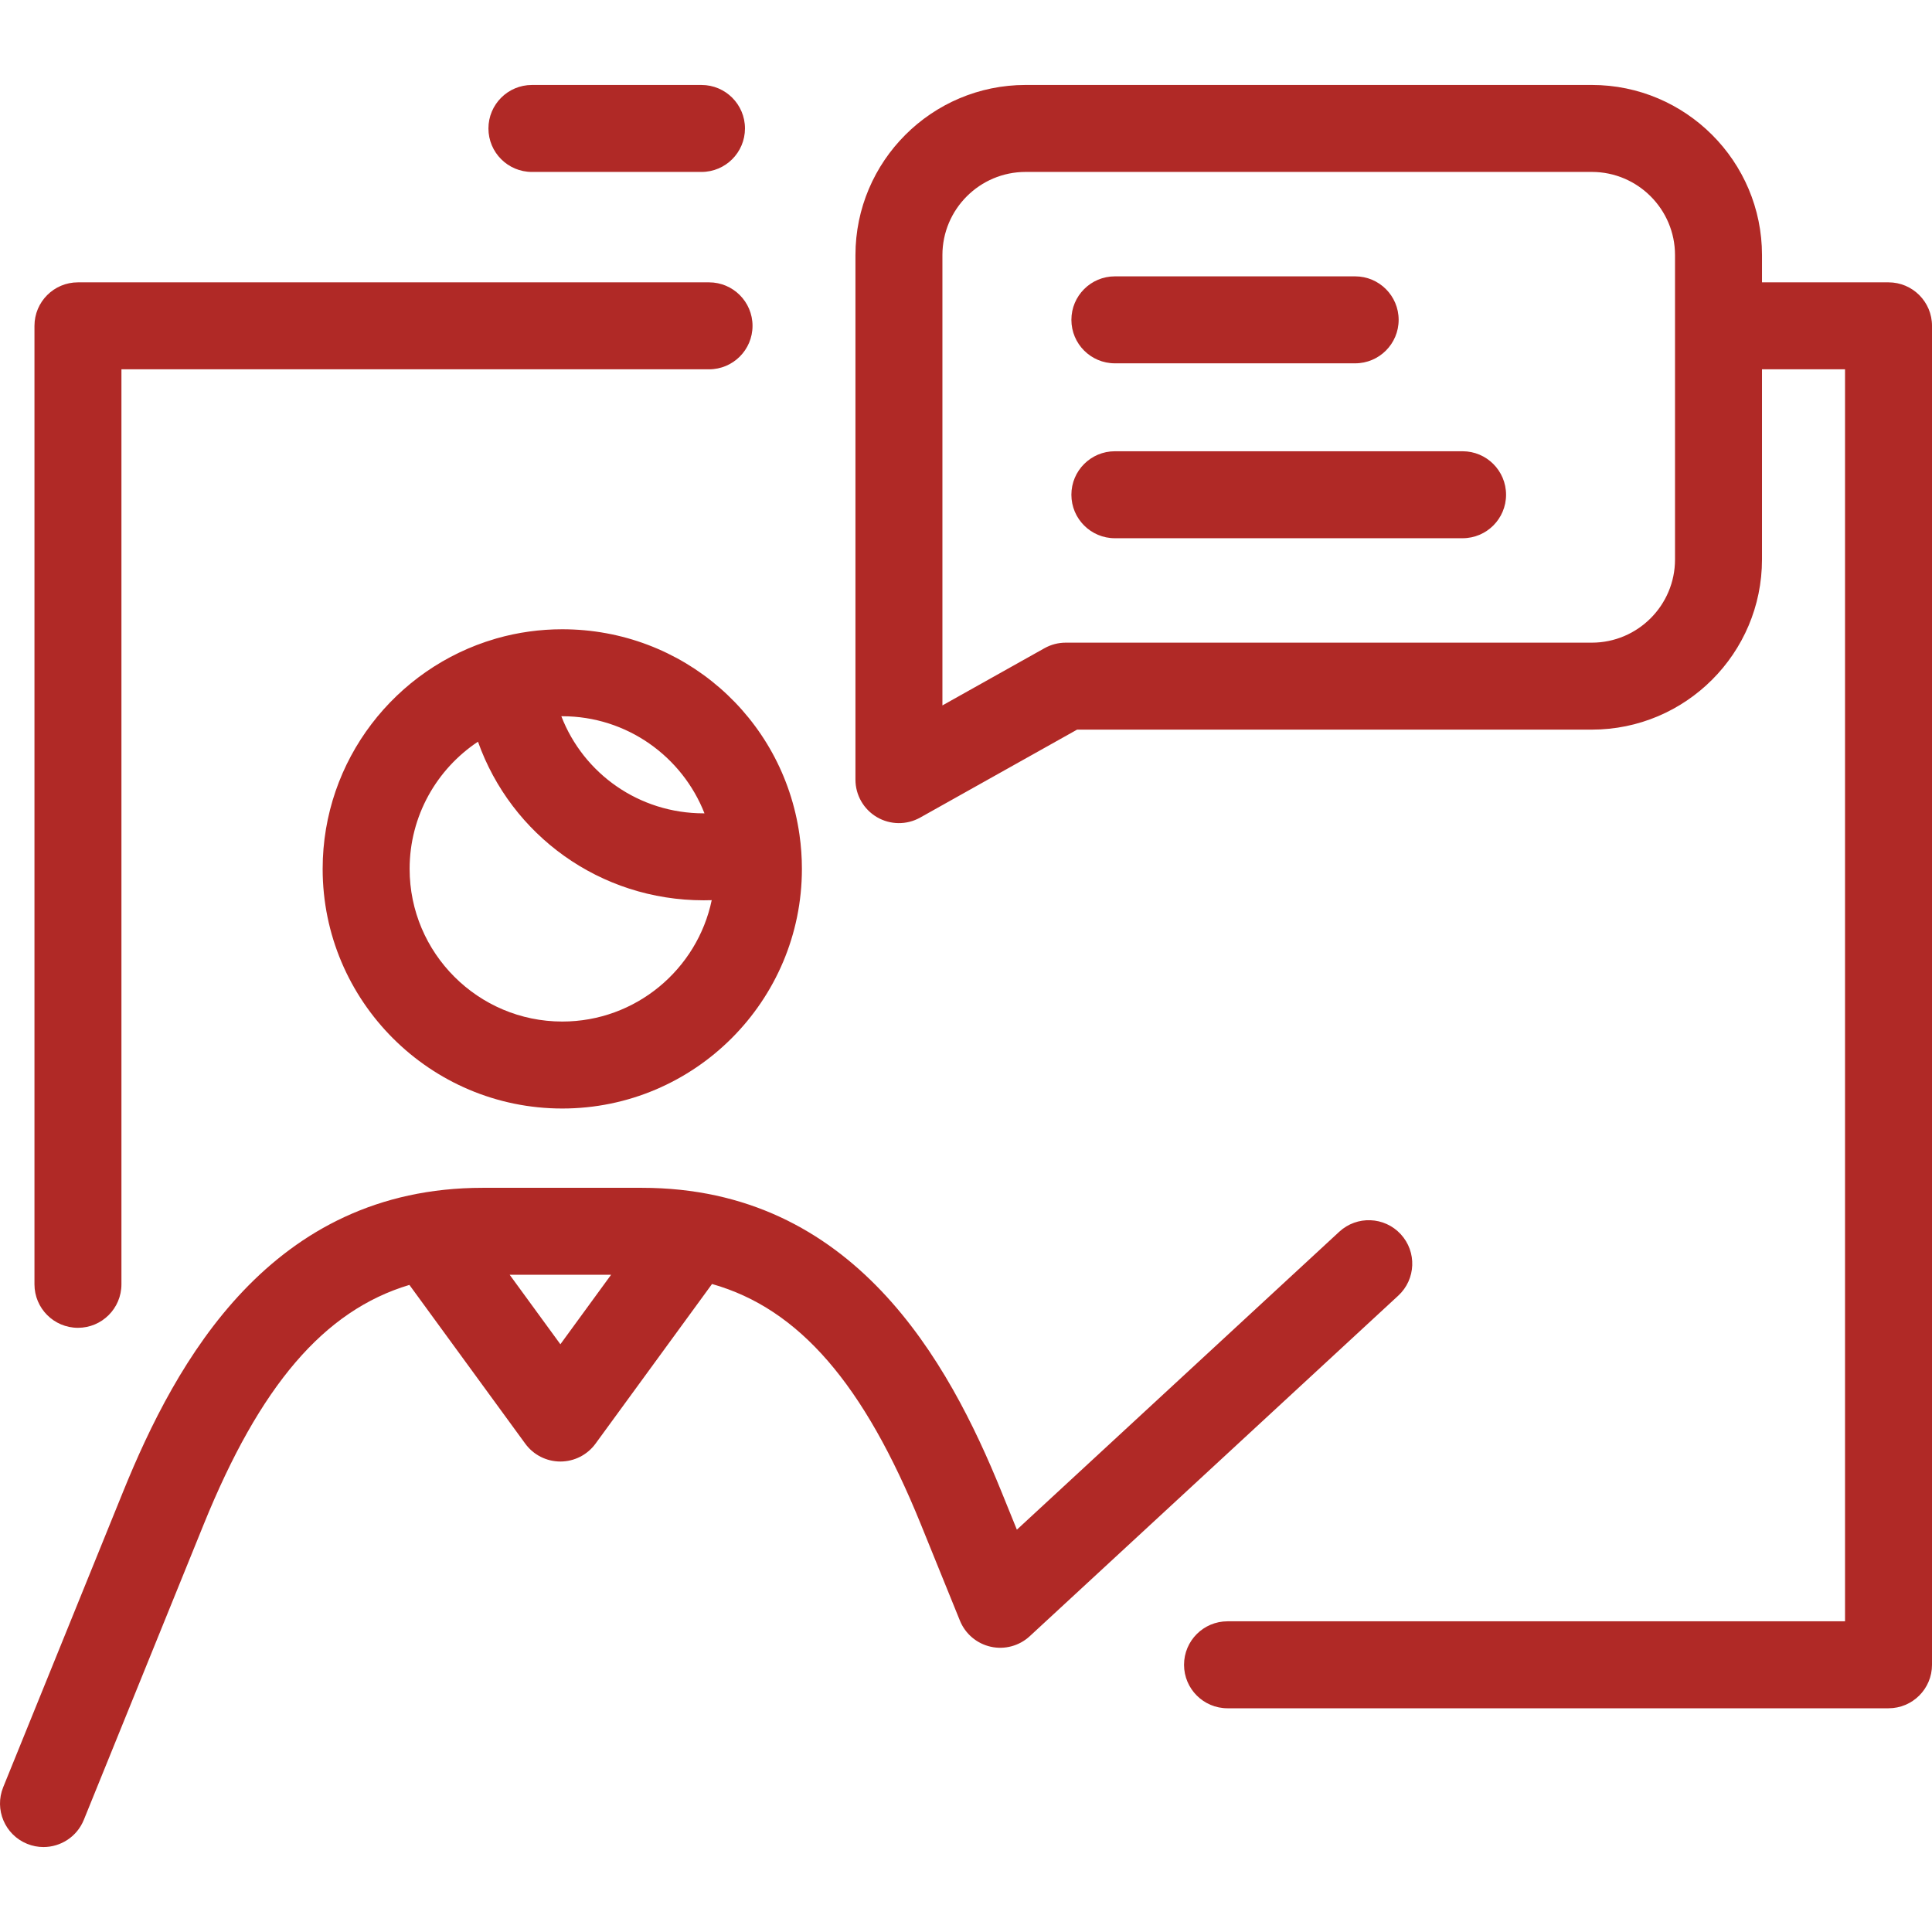 <?xml version="1.0" encoding="iso-8859-1"?>
<!-- Generator: Adobe Illustrator 18.1.1, SVG Export Plug-In . SVG Version: 6.00 Build 0)  -->
<svg version="1.1" id="Capa_1" xmlns="http://www.w3.org/2000/svg" xmlns:xlink="http://www.w3.org/1999/xlink" x="0px" y="0px"
	 viewBox="0 0 355.437 355.437" style="enable-background:new 0 0 355.437 355.437;" xml:space="preserve">
<path d="M7.999,339.807c-1.002,0-2.02-0.189-3.005-0.589c-4.094-1.661-6.066-6.327-4.405-10.421l22.068-54.39
	c9.737-23.989,27.188-55.88,66.151-55.88h29.272c38.964,0,56.415,31.891,66.151,55.879l2.847,7.015l59.311-54.812
	c3.246-2.998,8.307-2.799,11.305,0.446c2.999,3.245,2.8,8.306-0.445,11.305l-67.806,62.663c-1.929,1.783-4.613,2.505-7.173,1.932
	c-2.563-0.572-4.683-2.366-5.67-4.8l-7.193-17.731c-10.44-25.721-22.345-39.651-38.412-44.202l-21.437,29.376
	c-1.506,2.064-3.907,3.284-6.462,3.284s-4.956-1.22-6.462-3.284l-21.315-29.208c-15.774,4.72-27.521,18.624-37.836,44.036
	l-22.067,54.389C14.153,337.922,11.159,339.807,7.999,339.807z M93.769,234.527l9.327,12.782l9.327-12.782H93.769z M347.437,314.278
	H225.832c-4.418,0-8-3.582-8-8s3.582-8,8-8h113.605V67.944h-15.277v34.983c0,17.262-14.043,31.305-31.305,31.305h-94.697
	l-28.867,16.179c-2.478,1.389-5.505,1.36-7.955-0.076c-2.45-1.436-3.956-4.062-3.956-6.902V46.935
	c0-17.262,14.044-31.305,31.306-31.305h104.17c17.262,0,31.305,14.043,31.305,31.305v5.009h23.277c4.418,0,8,3.582,8,8v246.334
	C355.437,310.697,351.855,314.278,347.437,314.278z M188.685,31.63c-8.439,0-15.306,6.866-15.306,15.305v82.843l18.778-10.524
	c1.194-0.67,2.541-1.021,3.911-1.021h96.786c8.439,0,15.305-6.866,15.305-15.305V46.935c0-8.439-6.865-15.305-15.305-15.305H188.685
	z M14.341,244.282c-4.418,0-8-3.582-8-8V59.944c0-4.418,3.582-8,8-8h116.104c4.418,0,8,3.582,8,8s-3.582,8-8,8H22.341v168.338
	C22.341,240.701,18.759,244.282,14.341,244.282z M103.444,203.937c-24.309,0-44.085-19.776-44.085-44.084
	c0-20.014,13.407-36.956,31.712-42.317c0.096-0.031,0.191-0.061,0.288-0.088c3.917-1.115,7.982-1.68,12.083-1.68
	c22.133,0,40.57,16.124,43.642,37.811c0.293,2.049,0.445,4.145,0.445,6.274C147.529,184.161,127.753,203.937,103.444,203.937z
	 M87.934,136.45c-7.573,5.036-12.574,13.646-12.574,23.403c0,15.486,12.599,28.084,28.085,28.084
	c13.515,0,24.83-9.593,27.492-22.329c-0.493,0.016-0.985,0.024-1.479,0.024C110.379,165.633,94.045,153.65,87.934,136.45z
	 M103.271,131.769c4.085,10.565,14.299,17.864,26.187,17.864c0.049,0,0.099,0,0.147,0c-4.096-10.447-14.278-17.864-26.16-17.864
	C103.387,131.769,103.328,131.769,103.271,131.769z M269.076,99.02h-63.969c-4.418,0-8-3.582-8-8s3.582-8,8-8h63.969
	c4.418,0,8,3.582,8,8S273.494,99.02,269.076,99.02z M249.314,66.842h-44.206c-4.418,0-8-3.582-8-8s3.582-8,8-8h44.206
	c4.418,0,8,3.582,8,8S253.732,66.842,249.314,66.842z M129.055,31.632H97.859c-4.418,0-8-3.582-8-8s3.582-8,8-8h31.196
	c4.418,0,8,3.582,8,8S133.473,31.632,129.055,31.632z" fill="#B02926"/>
</svg>
